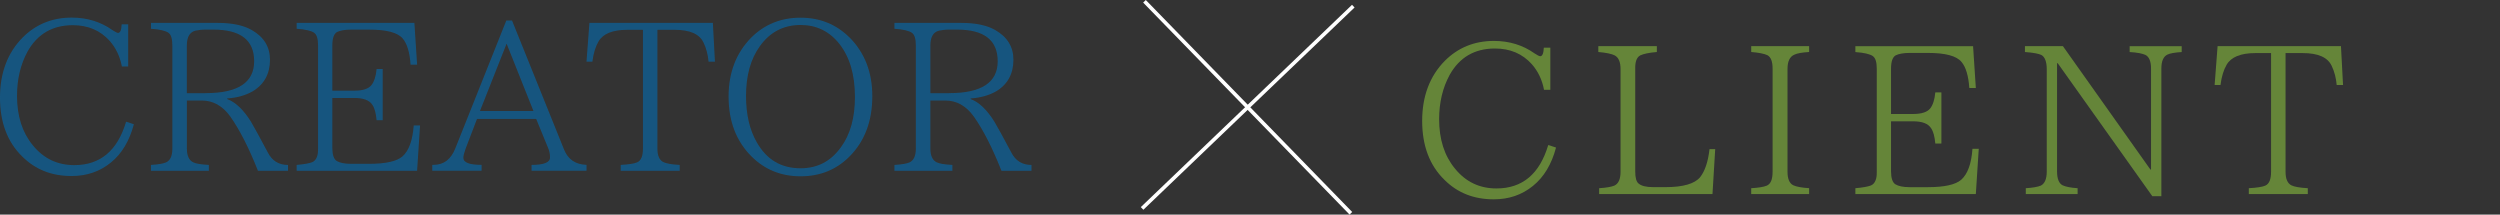 <?xml version="1.0" encoding="UTF-8"?><svg id="b" xmlns="http://www.w3.org/2000/svg" width="818.149" height="70.223" viewBox="0 0 81.815 7.022"><rect x="0" y="0" width="81.815" height="7.022" fill="#333333" stroke="none"/><defs><style>.d{fill:#0071bc;}.d,.e,.f{stroke-width:0px;}.e{fill:#8cc63f;}.g{stroke:#fff;stroke-miterlimit:10;stroke-width:.121px;}.g,.f{fill:none;}.h{opacity:.56;}</style></defs><g id="c"><line class="g" x1="37.454" y1=".042" x2="44.209" y2="6.98"/><line class="g" x1="37.376" y1="6.821" x2="44.288" y2=".201"/><g class="h"><path class="d" d="M4.381,4.065c-.145.549-.398.968-.755,1.256-.364.295-.79.439-1.284.439-.652,0-1.188-.213-1.614-.639-.487-.474-.728-1.119-.728-1.929,0-.804.247-1.463.741-1.964.433-.433.968-.652,1.607-.652.501,0,.948.137,1.325.405.096.062.158.096.192.096.069,0,.11-.096.117-.281h.213v1.38h-.206c-.062-.33-.199-.611-.398-.837-.309-.343-.707-.515-1.208-.515-.666,0-1.16.289-1.483.865-.227.419-.343.899-.343,1.449,0,.659.171,1.195.515,1.614.35.433.803.652,1.359.652.852,0,1.415-.474,1.696-1.421l.254.083Z"/><path class="d" d="M8.442,5.589c-.295-.748-.597-1.339-.906-1.778-.254-.35-.563-.522-.934-.522h-.487v1.573c0,.227.068.377.199.446.089.048.268.076.521.089v.192h-1.895v-.192c.24-.014.405-.042.495-.083.137-.062.206-.213.206-.453V1.497c0-.227-.041-.364-.13-.426-.089-.062-.274-.11-.57-.13v-.192h2.177c.474,0,.845.076,1.119.233.398.227.598.549.598.975,0,.46-.192.811-.577,1.037-.233.13-.508.206-.824.227v.021c.268.096.529.343.776.735.103.171.288.515.556,1.016.137.268.357.405.659.405v.192h-.982ZM6.732,3.048c1.058,0,1.586-.35,1.586-1.043s-.446-1.037-1.332-1.037h-.261c-.117,0-.227.014-.33.035-.185.048-.281.206-.281.487v1.559h.618Z"/><path class="d" d="M13.65,5.589h-3.941v-.192c.254-.021.419-.055.508-.089.13-.055.199-.206.192-.446V1.483c0-.213-.041-.35-.13-.412-.089-.062-.274-.11-.57-.13v-.192h3.852l.089,1.367h-.213c-.027-.392-.11-.68-.254-.852-.165-.199-.529-.295-1.099-.295h-.604c-.192,0-.343.028-.446.076-.103.055-.158.199-.158.439v1.483h.728c.275,0,.46-.062.556-.186.089-.117.145-.295.165-.522h.199v1.675h-.199c-.021-.227-.062-.391-.137-.501-.096-.151-.289-.227-.584-.227h-.728v1.641c0,.213.048.357.137.418.103.062.254.096.467.096h.604c.542,0,.899-.082,1.085-.24.213-.186.336-.529.371-1.016h.206l-.096,1.483Z"/><path class="d" d="M17.396,5.589v-.192c.405,0,.604-.083.604-.241,0-.117-.021-.227-.069-.33l-.384-.934h-1.937l-.371.968c-.048.137-.076.24-.076.302,0,.158.199.233.597.233v.192h-1.613v-.192h.041c.336,0,.57-.179.714-.542l1.668-4.182h.186l1.703,4.223c.13.323.371.488.735.501v.192h-1.799ZM16.579,1.428l-.872,2.204h1.751l-.879-2.204Z"/><path class="d" d="M23.189,2.019c-.021-.233-.075-.439-.165-.625-.13-.281-.446-.419-.947-.419h-.563v3.887c0,.227.062.371.186.439.097.048.274.083.543.096v.192h-1.93v-.192c.261-.014.44-.042.536-.083.131-.055.192-.206.192-.453V.975h-.515c-.481,0-.797.131-.941.385-.096.165-.165.384-.199.659h-.192l.096-1.271h4.039l.068,1.271h-.206Z"/><path class="d" d="M27.806,1.229c.494.501.741,1.14.741,1.916,0,.817-.247,1.477-.748,1.978-.433.433-.961.646-1.6.646s-1.175-.22-1.607-.652c-.501-.501-.748-1.153-.748-1.957,0-.783.247-1.428.741-1.929.433-.433.976-.652,1.614-.652s1.174.22,1.606.652ZM24.868,1.51c-.303.419-.454.961-.454,1.634,0,.598.117,1.105.351,1.511.323.57.797.852,1.436.852.549,0,.988-.227,1.318-.687.309-.418.46-.968.46-1.648,0-.734-.172-1.312-.516-1.744-.322-.405-.748-.611-1.263-.611-.557,0-1.003.233-1.332.693Z"/><path class="d" d="M32.774,5.589c-.295-.748-.597-1.339-.906-1.778-.254-.35-.562-.522-.934-.522h-.487v1.573c0,.227.068.377.199.446.089.048.268.076.521.089v.192h-1.895v-.192c.24-.014.404-.042.494-.083.137-.062.206-.213.206-.453V1.497c0-.227-.041-.364-.131-.426-.089-.062-.274-.11-.569-.13v-.192h2.176c.475,0,.845.076,1.12.233.397.227.597.549.597.975,0,.46-.192.811-.576,1.037-.233.13-.509.206-.824.227v.021c.268.096.528.343.775.735.104.171.289.515.557,1.016.138.268.357.405.659.405v.192h-.982ZM31.065,3.048c1.058,0,1.586-.35,1.586-1.043s-.446-1.037-1.332-1.037h-.261c-.117,0-.227.014-.33.035-.186.048-.281.206-.281.487v1.559h.618Z"/></g><g class="h"><path class="e" d="M50.923,4.827c-.145.55-.398.968-.756,1.257-.363.295-.789.439-1.283.439-.652,0-1.188-.213-1.614-.639-.487-.474-.728-1.119-.728-1.929,0-.804.247-1.463.741-1.964.433-.433.969-.652,1.607-.652.501,0,.947.137,1.325.405.096.062.157.096.191.096.069,0,.11-.096.117-.281h.213v1.38h-.206c-.062-.33-.199-.611-.398-.837-.309-.343-.707-.515-1.208-.515-.666,0-1.161.289-1.483.865-.227.419-.344.899-.344,1.449,0,.659.172,1.195.516,1.614.35.433.803.652,1.359.652.852,0,1.414-.474,1.696-1.421l.254.082Z"/><path class="e" d="M56.042,6.351h-3.708v-.192c.227-.014.391-.042.494-.083.138-.062.206-.213.206-.453v-3.365c0-.227-.062-.377-.192-.446-.096-.048-.274-.089-.535-.11v-.192h1.915v.192c-.261.021-.439.062-.542.11-.117.062-.172.206-.165.446v3.358c0,.199.034.33.11.391.089.076.247.117.467.117h.419c.569,0,.947-.11,1.126-.323.157-.199.261-.501.309-.92h.186l-.089,1.469Z"/><path class="e" d="M57.31,6.351v-.192c.24-.014.412-.042.508-.083.131-.055.192-.206.192-.453v-3.372c0-.24-.055-.384-.172-.446-.103-.048-.281-.083-.528-.103v-.192h1.895v.192c-.227.014-.392.041-.487.089-.145.062-.22.22-.22.46v3.372c0,.227.062.377.186.439.103.048.274.082.521.096v.192h-1.895Z"/><path class="e" d="M64.66,6.351h-3.941v-.192c.254-.021.418-.055.508-.089.13-.055.199-.206.192-.446v-3.378c0-.213-.041-.35-.131-.412-.089-.062-.274-.11-.569-.13v-.192h3.852l.09,1.367h-.213c-.028-.392-.11-.68-.255-.852-.164-.199-.528-.295-1.099-.295h-.604c-.192,0-.344.028-.446.076-.104.055-.158.199-.158.439v1.483h.728c.274,0,.46-.062.557-.185.089-.117.144-.295.164-.522h.199v1.675h-.199c-.021-.227-.062-.391-.137-.501-.097-.151-.288-.227-.584-.227h-.728v1.641c0,.213.048.357.138.418.103.062.254.096.467.096h.604c.543,0,.899-.082,1.085-.24.213-.186.337-.529.371-1.016h.206l-.096,1.483Z"/><path class="e" d="M71.399,1.703c-.227.014-.378.041-.468.083-.13.062-.198.213-.198.453v4.182h-.296l-3.097-4.354h-.021v3.55c0,.233.062.384.179.446.103.048.268.082.494.096v.192h-1.696v-.192c.227-.014.385-.042.488-.083.13-.062.198-.22.198-.46v-3.351c0-.247-.062-.405-.178-.467-.083-.041-.262-.076-.536-.096v-.192h1.243l2.863,4.038h.021v-3.31c0-.227-.062-.377-.179-.439-.103-.048-.274-.083-.521-.096v-.192h1.703v.192Z"/><path class="e" d="M76.471,2.781c-.021-.233-.075-.439-.164-.625-.131-.281-.446-.419-.948-.419h-.562v3.887c0,.227.062.371.186.439.096.048.274.082.542.096v.192h-1.93v-.192c.261-.014.439-.042.536-.083.13-.055.192-.206.192-.453V1.737h-.516c-.48,0-.796.131-.94.385-.096.165-.165.384-.199.659h-.192l.097-1.271h4.037l.068,1.271h-.206Z"/><path class="f" d="M81.609,2.781c-.021-.233-.075-.439-.164-.625-.131-.281-.446-.419-.948-.419h-.562v3.887c0,.227.062.371.186.439.096.048.274.082.542.096v.192h-1.93v-.192c.261-.014.439-.042.536-.083.13-.055.192-.206.192-.453V1.737h-.516c-.48,0-.796.131-.94.385-.096.165-.165.384-.199.659h-.192l.097-1.271h4.037l.068,1.271h-.206Z"/></g></g></svg>